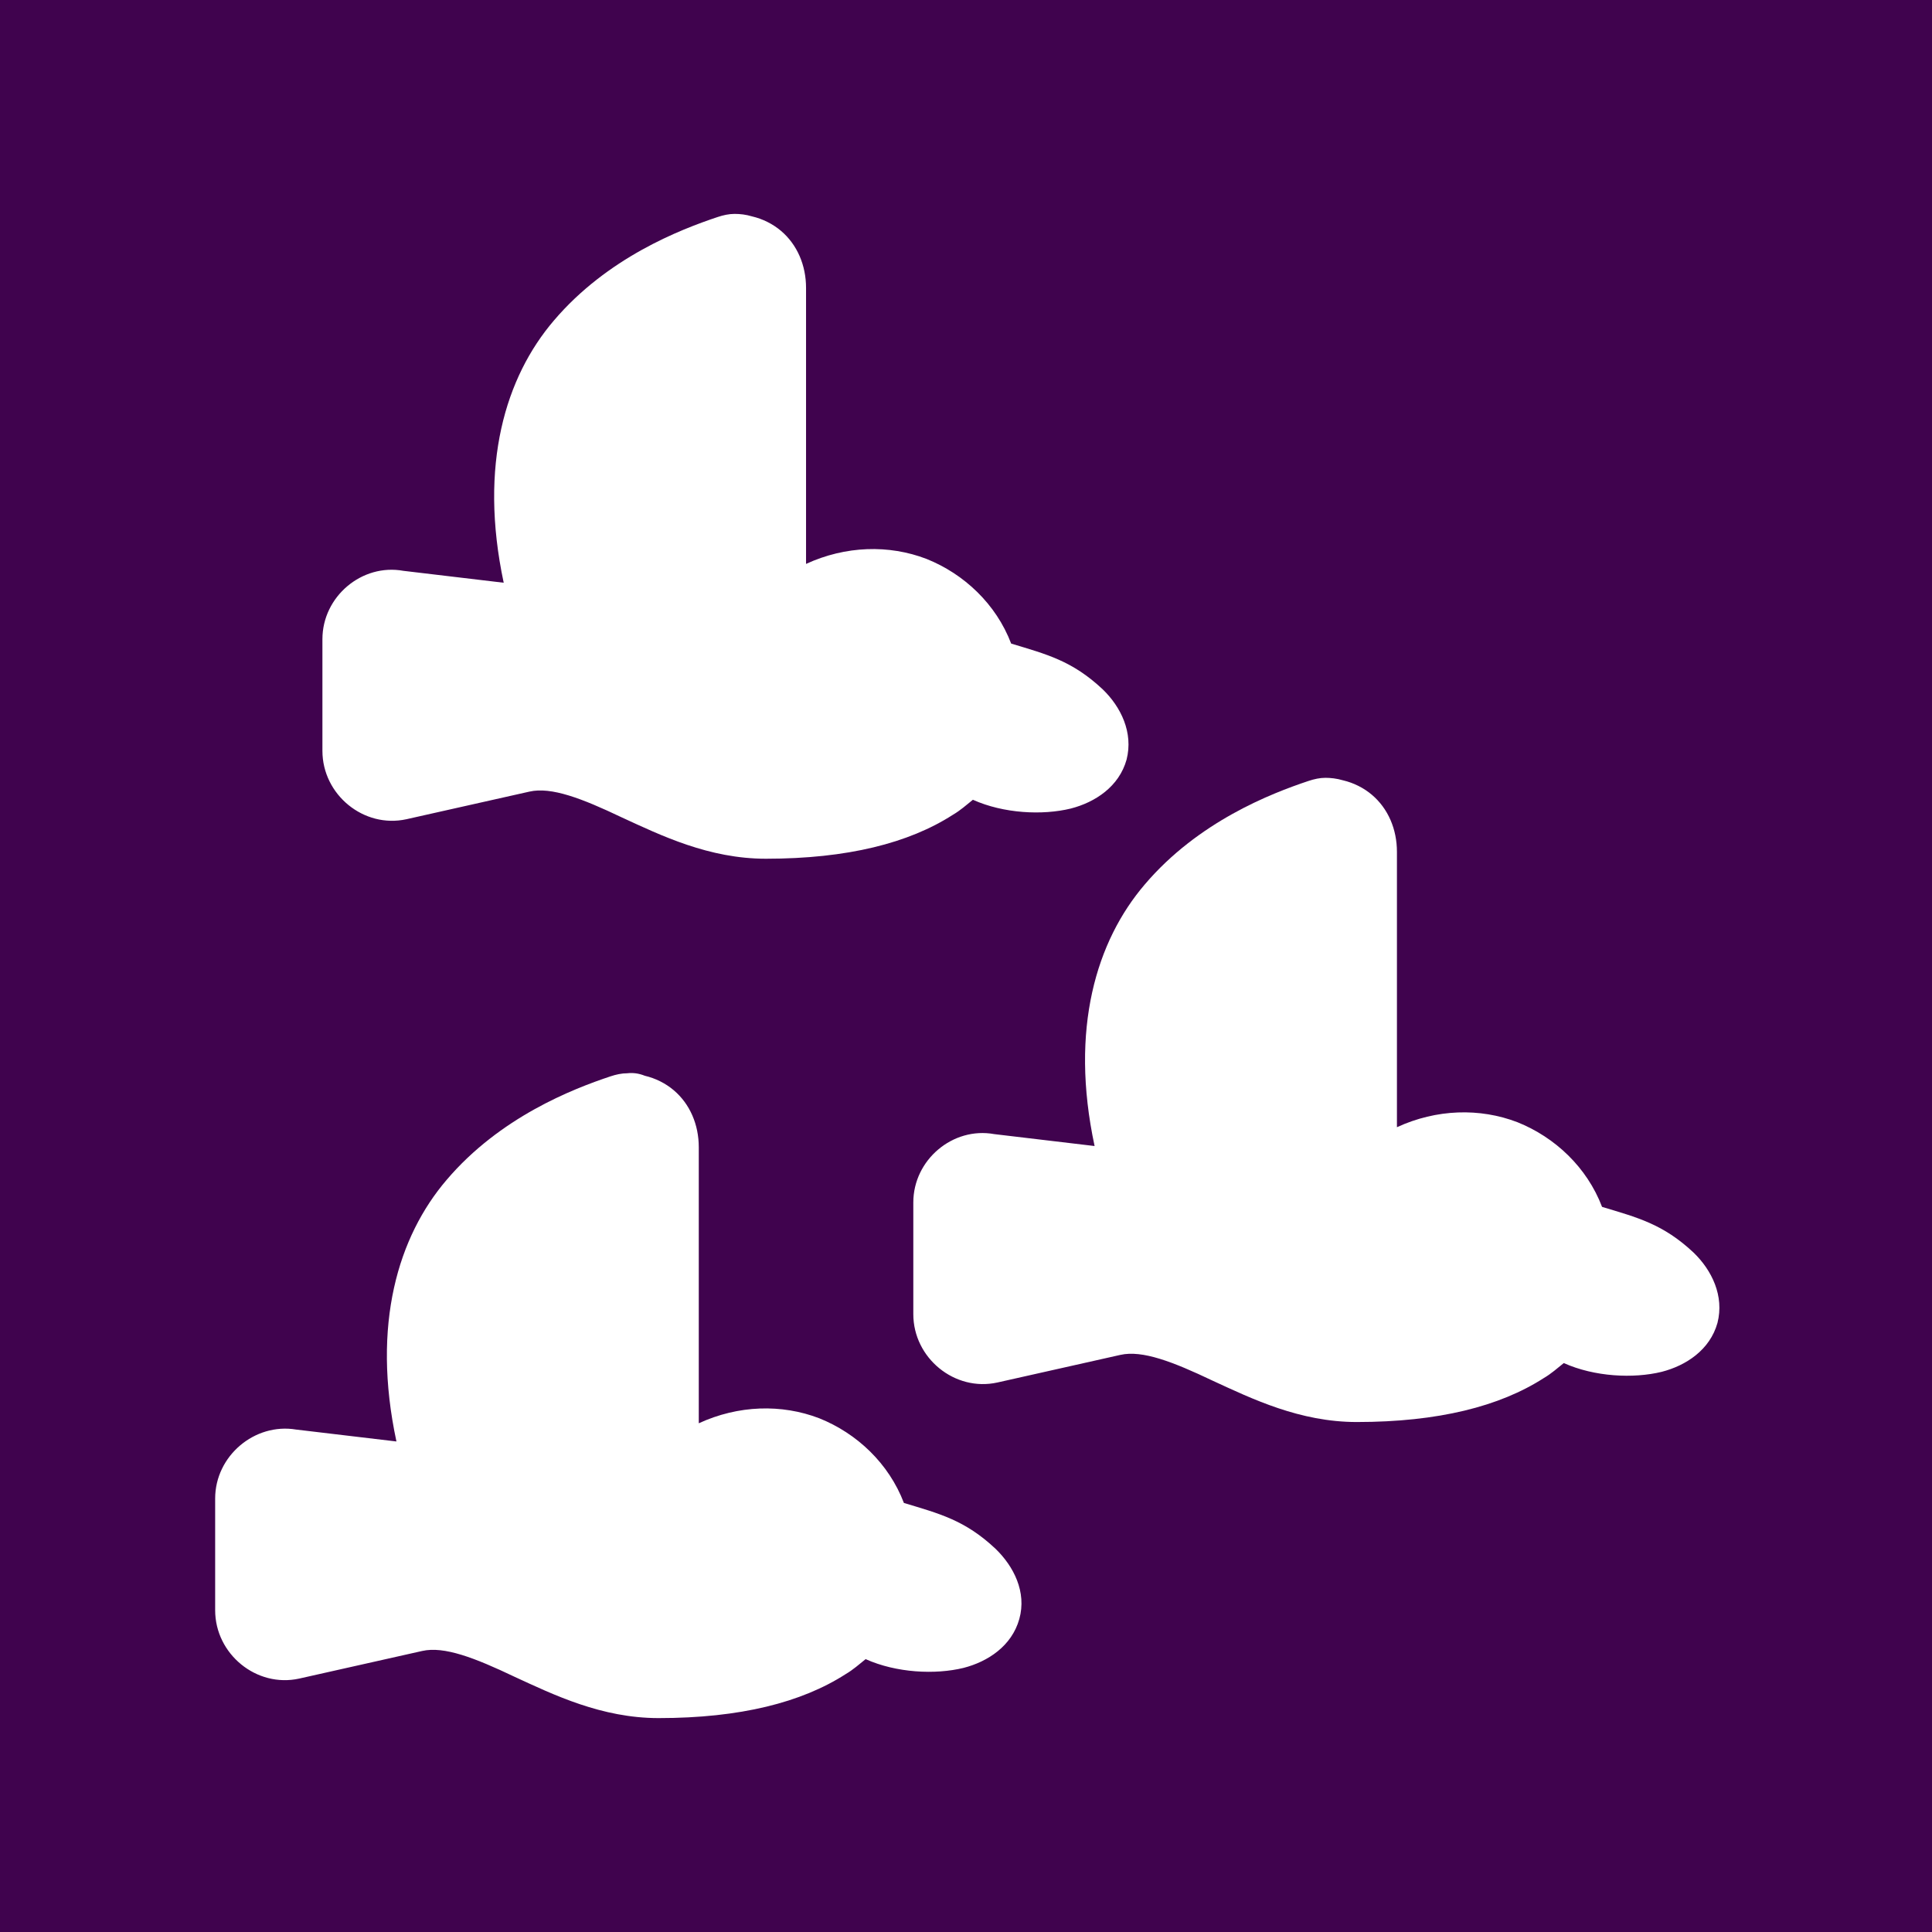 <?xml version="1.0" encoding="utf-8"?>
<!-- Generator: Adobe Illustrator 27.0.1, SVG Export Plug-In . SVG Version: 6.00 Build 0)  -->
<svg version="1.1" id="Layer_1" xmlns="http://www.w3.org/2000/svg" xmlns:xlink="http://www.w3.org/1999/xlink" x="0px" y="0px"
	 viewBox="0 0 308 308" style="enable-background:new 0 0 308 308;" xml:space="preserve">
<style type="text/css">
	.st0{fill:#40034E;}
	.st1{fill:#FFFFFF;}
</style>
<rect class="st0" width="308" height="308"/>
<g>
	<path class="st1" d="M100,171.1c-0.9,0-1.8,0.2-2.7,0.5c-6,2-17.6,6.5-26.1,16.5c-7.7,9-12,23-8,41.7l-16-1.9
		c-6.6-1.1-12.9,4.2-12.9,11v17.8c0,7,6.6,12.4,13.4,10.9l19.6-4.4c3.5-0.8,8.4,1.1,14.7,4.1c6.3,2.9,13.9,6.6,23,6.6
		c13,0,22.8-2.5,29.8-7c1.2-0.7,2.2-1.6,3.2-2.4c4.9,2.2,11.1,2.5,15.6,1.4c3.9-1,7.7-3.5,8.9-7.8s-0.9-8.4-3.8-11.2
		c-4.9-4.6-9-5.6-14.6-7.3c-2.4-6.3-7.5-11.1-13.5-13.5c-6-2.3-12.9-2.1-19.2,0.8v-44c0-3.6-1.4-6.9-4-9.1c-1.3-1.1-2.9-1.9-4.6-2.3
		C101.8,171.1,100.9,171,100,171.1L100,171.1z"/>
	<path class="st1" d="M211.3,124c-0.9,0-1.8,0.2-2.7,0.5c-6,2-17.6,6.5-26.1,16.5c-7.7,9-12,23-8,41.7l-16-1.9
		c-6.6-1.2-12.9,4.1-12.9,10.9v17.8c0,7,6.6,12.4,13.4,10.9l19.6-4.4c3.5-0.8,8.4,1.1,14.7,4.1c6.3,2.9,13.9,6.6,23,6.6
		c13,0,22.8-2.5,29.8-7c1.2-0.7,2.2-1.6,3.2-2.4c4.9,2.2,11.1,2.5,15.6,1.4c3.9-1,7.7-3.5,8.9-7.8c1.1-4.3-0.9-8.4-3.8-11.2
		c-4.9-4.6-9-5.6-14.6-7.3c-2.4-6.3-7.5-11.1-13.5-13.5c-6-2.3-12.9-2.1-19.2,0.8v-43.9c0-3.6-1.4-6.9-4-9.1
		c-1.3-1.1-2.9-1.9-4.6-2.3C213.1,124.1,212.1,124,211.3,124L211.3,124z"/>
	<path class="st1" d="M117.1,34.1c-0.9,0-1.8,0.2-2.7,0.5c-6,2-17.6,6.5-26.1,16.5c-7.7,9-12,23-8,41.8l-16-1.9
		c-6.6-1.2-12.9,4.1-12.9,10.9v17.8c0,7,6.6,12.4,13.4,10.9l19.6-4.4c3.5-0.8,8.4,1.1,14.7,4.1c6.3,2.9,13.9,6.6,23,6.6
		c13,0,22.8-2.5,29.8-7c1.2-0.7,2.2-1.6,3.2-2.4c4.9,2.2,11.1,2.5,15.6,1.4c3.9-1,7.7-3.5,8.9-7.8c1.1-4.3-0.9-8.4-3.8-11.2
		c-4.9-4.6-9-5.6-14.6-7.3c-2.4-6.3-7.5-11.1-13.5-13.5c-6-2.3-12.9-2.1-19.2,0.8v-44c0-3.6-1.4-6.9-4-9.1c-1.3-1.1-2.9-1.9-4.6-2.3
		C118.9,34.2,118,34.1,117.1,34.1L117.1,34.1z"/>
</g>
</svg>
